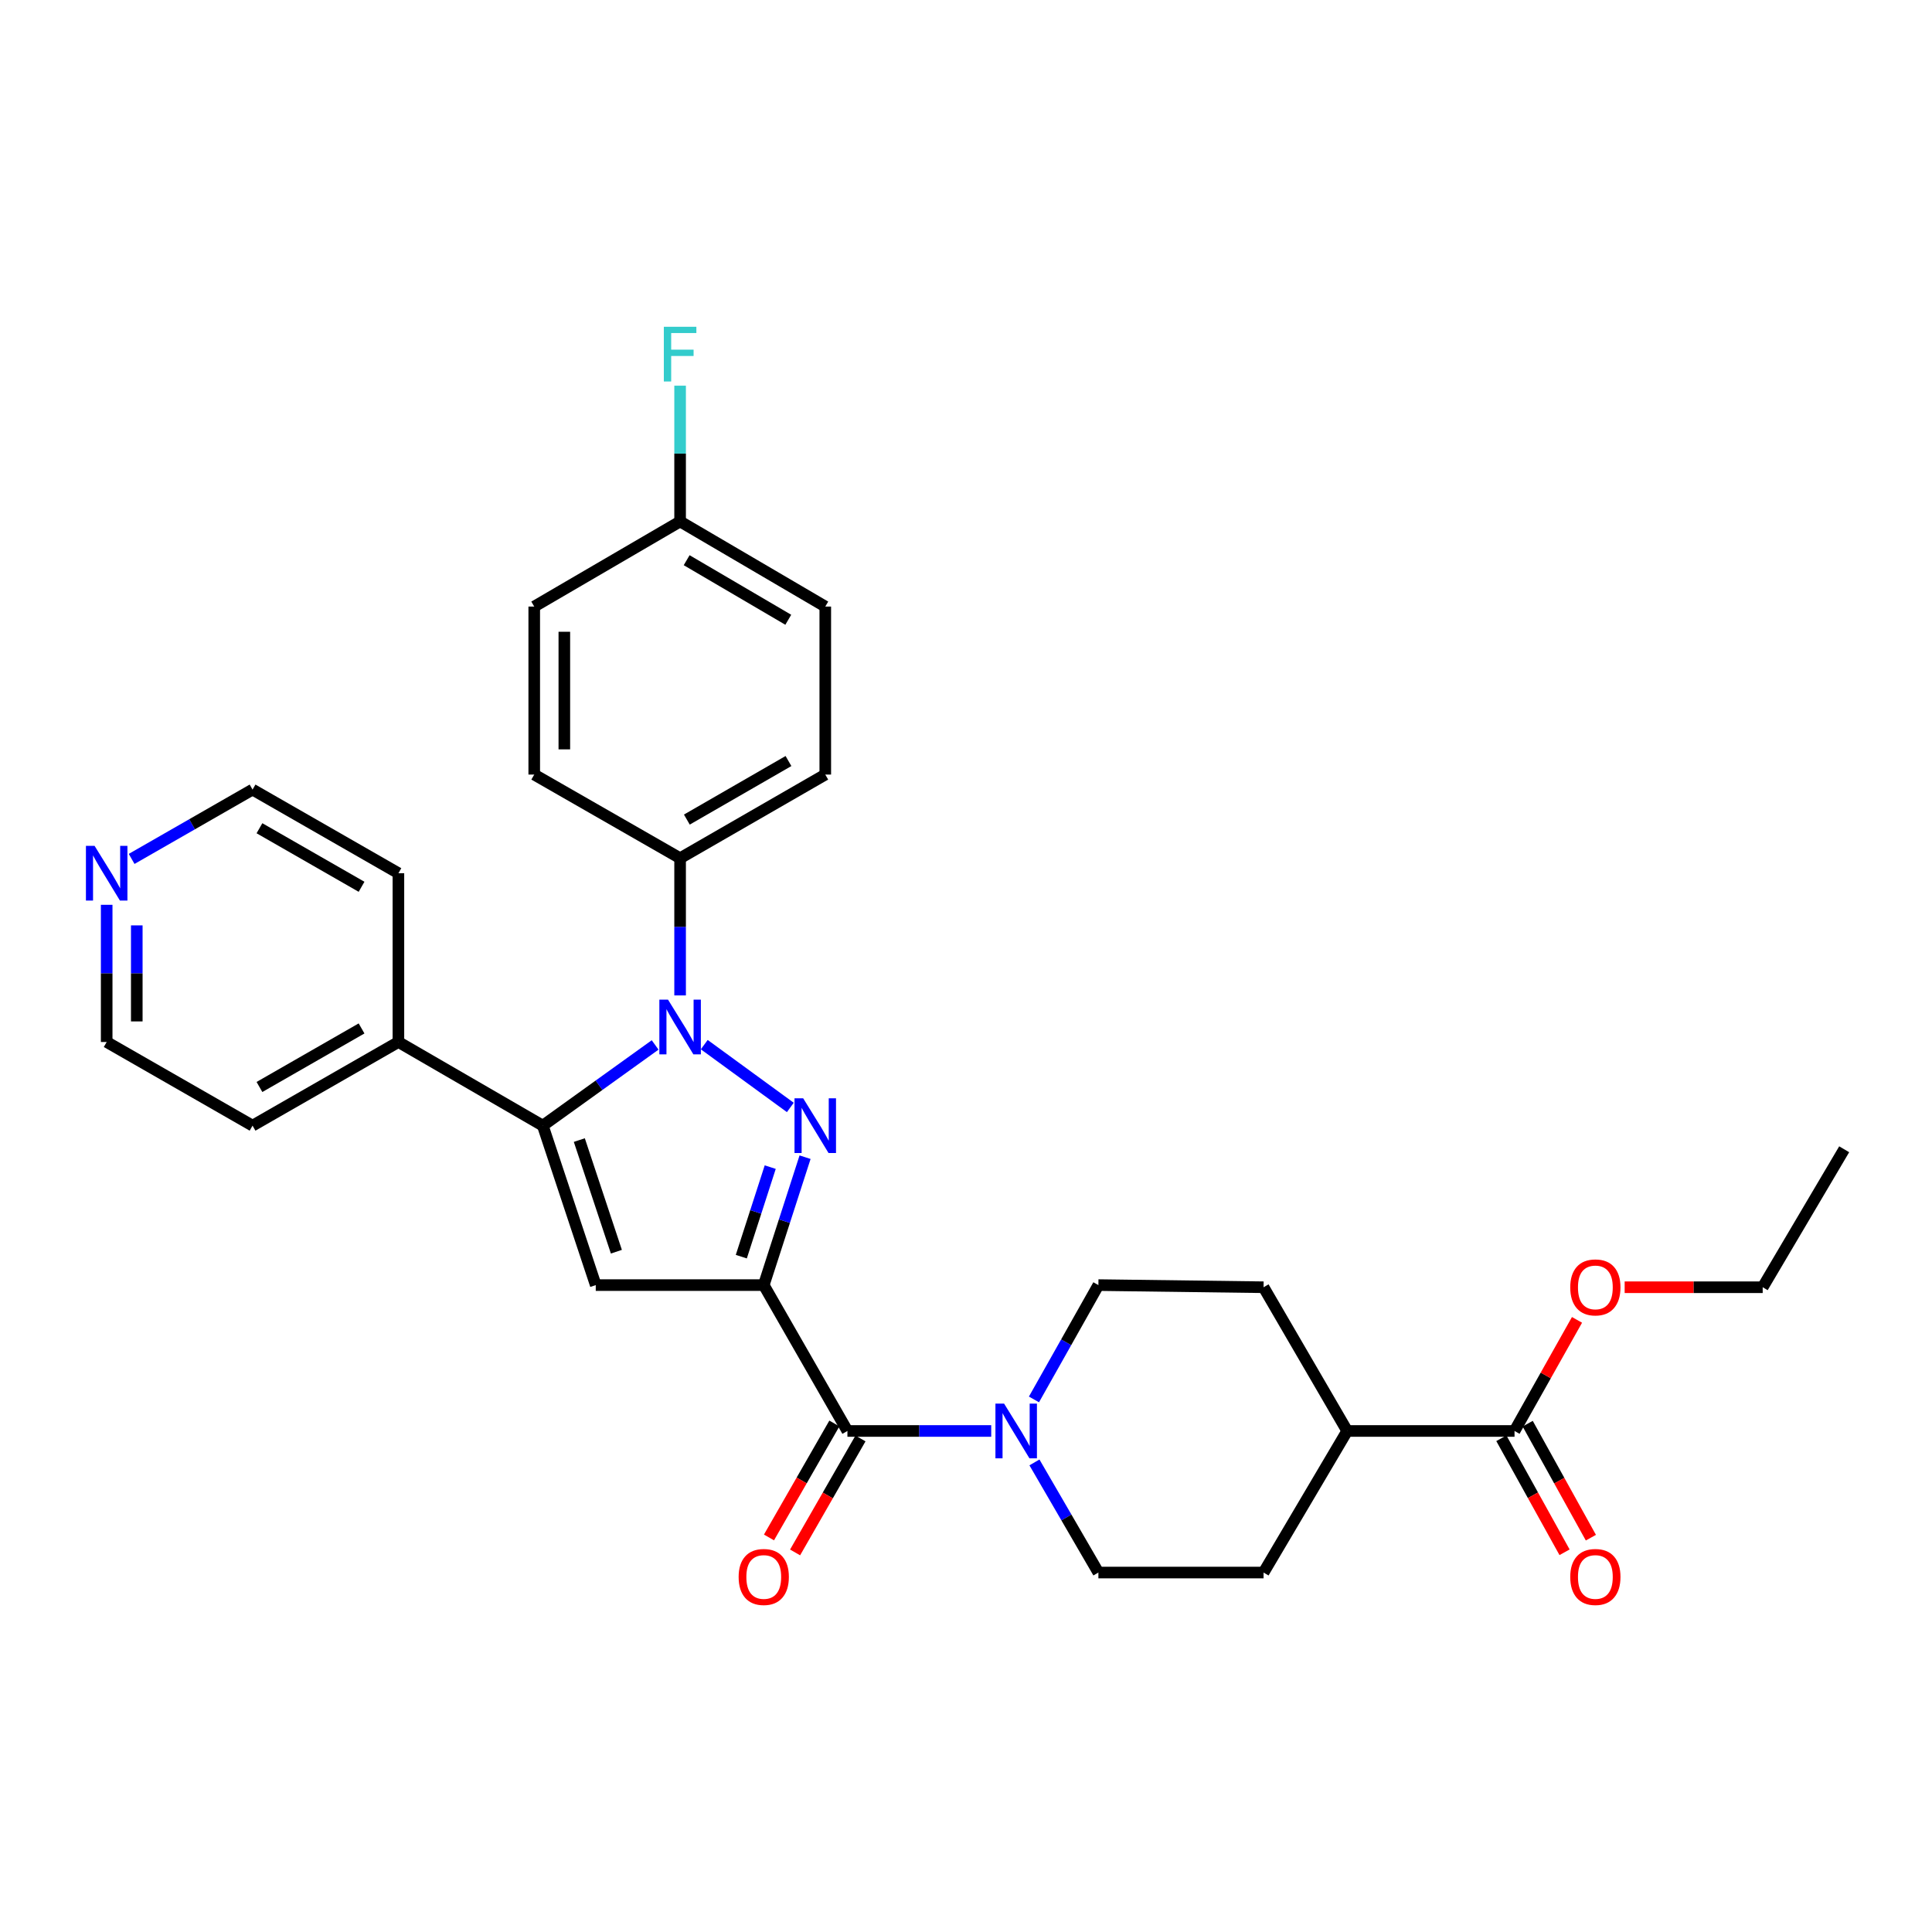 <?xml version='1.0' encoding='iso-8859-1'?>
<svg version='1.1' baseProfile='full'
              xmlns='http://www.w3.org/2000/svg'
                      xmlns:rdkit='http://www.rdkit.org/xml'
                      xmlns:xlink='http://www.w3.org/1999/xlink'
                  xml:space='preserve'
width='1000px' height='1000px' viewBox='0 0 1000 1000'>
<!-- END OF HEADER -->
<rect style='opacity:1.0;fill:#FFFFFF;stroke:none' width='1000' height='1000' x='0' y='0'> </rect>
<path class='bond-0' d='M 395.317,665.164 L 406.01,632.062' style='fill:none;fill-rule:evenodd;stroke:#000000;stroke-width:6px;stroke-linecap:butt;stroke-linejoin:miter;stroke-opacity:1' />
<path class='bond-0' d='M 406.01,632.062 L 416.702,598.96' style='fill:none;fill-rule:evenodd;stroke:#0000FF;stroke-width:6px;stroke-linecap:butt;stroke-linejoin:miter;stroke-opacity:1' />
<path class='bond-0' d='M 383.699,650.444 L 391.184,627.273' style='fill:none;fill-rule:evenodd;stroke:#000000;stroke-width:6px;stroke-linecap:butt;stroke-linejoin:miter;stroke-opacity:1' />
<path class='bond-0' d='M 391.184,627.273 L 398.669,604.101' style='fill:none;fill-rule:evenodd;stroke:#0000FF;stroke-width:6px;stroke-linecap:butt;stroke-linejoin:miter;stroke-opacity:1' />
<path class='bond-3' d='M 395.317,665.164 L 308.362,665.164' style='fill:none;fill-rule:evenodd;stroke:#000000;stroke-width:6px;stroke-linecap:butt;stroke-linejoin:miter;stroke-opacity:1' />
<path class='bond-4' d='M 395.317,665.164 L 438.622,740.668' style='fill:none;fill-rule:evenodd;stroke:#000000;stroke-width:6px;stroke-linecap:butt;stroke-linejoin:miter;stroke-opacity:1' />
<path class='bond-1' d='M 409.072,573.212 L 364.527,540.7' style='fill:none;fill-rule:evenodd;stroke:#0000FF;stroke-width:6px;stroke-linecap:butt;stroke-linejoin:miter;stroke-opacity:1' />
<path class='bond-6' d='M 352.021,515.228 L 352.021,479.719' style='fill:none;fill-rule:evenodd;stroke:#0000FF;stroke-width:6px;stroke-linecap:butt;stroke-linejoin:miter;stroke-opacity:1' />
<path class='bond-6' d='M 352.021,479.719 L 352.021,444.21' style='fill:none;fill-rule:evenodd;stroke:#000000;stroke-width:6px;stroke-linecap:butt;stroke-linejoin:miter;stroke-opacity:1' />
<path class='bond-30' d='M 339.094,540.86 L 310.026,561.746' style='fill:none;fill-rule:evenodd;stroke:#0000FF;stroke-width:6px;stroke-linecap:butt;stroke-linejoin:miter;stroke-opacity:1' />
<path class='bond-30' d='M 310.026,561.746 L 280.958,582.632' style='fill:none;fill-rule:evenodd;stroke:#000000;stroke-width:6px;stroke-linecap:butt;stroke-linejoin:miter;stroke-opacity:1' />
<path class='bond-2' d='M 280.958,582.632 L 308.362,665.164' style='fill:none;fill-rule:evenodd;stroke:#000000;stroke-width:6px;stroke-linecap:butt;stroke-linejoin:miter;stroke-opacity:1' />
<path class='bond-2' d='M 299.855,590.102 L 319.038,647.874' style='fill:none;fill-rule:evenodd;stroke:#000000;stroke-width:6px;stroke-linecap:butt;stroke-linejoin:miter;stroke-opacity:1' />
<path class='bond-8' d='M 280.958,582.632 L 206.216,539.336' style='fill:none;fill-rule:evenodd;stroke:#000000;stroke-width:6px;stroke-linecap:butt;stroke-linejoin:miter;stroke-opacity:1' />
<path class='bond-5' d='M 438.622,740.668 L 475.837,740.668' style='fill:none;fill-rule:evenodd;stroke:#000000;stroke-width:6px;stroke-linecap:butt;stroke-linejoin:miter;stroke-opacity:1' />
<path class='bond-5' d='M 475.837,740.668 L 513.051,740.668' style='fill:none;fill-rule:evenodd;stroke:#0000FF;stroke-width:6px;stroke-linecap:butt;stroke-linejoin:miter;stroke-opacity:1' />
<path class='bond-9' d='M 431.865,736.791 L 414.944,766.287' style='fill:none;fill-rule:evenodd;stroke:#000000;stroke-width:6px;stroke-linecap:butt;stroke-linejoin:miter;stroke-opacity:1' />
<path class='bond-9' d='M 414.944,766.287 L 398.023,795.782' style='fill:none;fill-rule:evenodd;stroke:#FF0000;stroke-width:6px;stroke-linecap:butt;stroke-linejoin:miter;stroke-opacity:1' />
<path class='bond-9' d='M 445.379,744.544 L 428.458,774.04' style='fill:none;fill-rule:evenodd;stroke:#000000;stroke-width:6px;stroke-linecap:butt;stroke-linejoin:miter;stroke-opacity:1' />
<path class='bond-9' d='M 428.458,774.04 L 411.538,803.535' style='fill:none;fill-rule:evenodd;stroke:#FF0000;stroke-width:6px;stroke-linecap:butt;stroke-linejoin:miter;stroke-opacity:1' />
<path class='bond-10' d='M 535.428,756.946 L 551.977,785.447' style='fill:none;fill-rule:evenodd;stroke:#0000FF;stroke-width:6px;stroke-linecap:butt;stroke-linejoin:miter;stroke-opacity:1' />
<path class='bond-10' d='M 551.977,785.447 L 568.527,813.947' style='fill:none;fill-rule:evenodd;stroke:#000000;stroke-width:6px;stroke-linecap:butt;stroke-linejoin:miter;stroke-opacity:1' />
<path class='bond-11' d='M 535.176,724.341 L 551.852,694.752' style='fill:none;fill-rule:evenodd;stroke:#0000FF;stroke-width:6px;stroke-linecap:butt;stroke-linejoin:miter;stroke-opacity:1' />
<path class='bond-11' d='M 551.852,694.752 L 568.527,665.164' style='fill:none;fill-rule:evenodd;stroke:#000000;stroke-width:6px;stroke-linecap:butt;stroke-linejoin:miter;stroke-opacity:1' />
<path class='bond-17' d='M 352.021,444.21 L 427.162,400.914' style='fill:none;fill-rule:evenodd;stroke:#000000;stroke-width:6px;stroke-linecap:butt;stroke-linejoin:miter;stroke-opacity:1' />
<path class='bond-17' d='M 355.514,424.216 L 408.112,393.908' style='fill:none;fill-rule:evenodd;stroke:#000000;stroke-width:6px;stroke-linecap:butt;stroke-linejoin:miter;stroke-opacity:1' />
<path class='bond-18' d='M 352.021,444.21 L 276.518,400.914' style='fill:none;fill-rule:evenodd;stroke:#000000;stroke-width:6px;stroke-linecap:butt;stroke-linejoin:miter;stroke-opacity:1' />
<path class='bond-7' d='M 783.915,740.668 L 697.306,740.668' style='fill:none;fill-rule:evenodd;stroke:#000000;stroke-width:6px;stroke-linecap:butt;stroke-linejoin:miter;stroke-opacity:1' />
<path class='bond-13' d='M 777.102,744.444 L 793.456,773.949' style='fill:none;fill-rule:evenodd;stroke:#000000;stroke-width:6px;stroke-linecap:butt;stroke-linejoin:miter;stroke-opacity:1' />
<path class='bond-13' d='M 793.456,773.949 L 809.81,803.453' style='fill:none;fill-rule:evenodd;stroke:#FF0000;stroke-width:6px;stroke-linecap:butt;stroke-linejoin:miter;stroke-opacity:1' />
<path class='bond-13' d='M 790.729,736.891 L 807.083,766.395' style='fill:none;fill-rule:evenodd;stroke:#000000;stroke-width:6px;stroke-linecap:butt;stroke-linejoin:miter;stroke-opacity:1' />
<path class='bond-13' d='M 807.083,766.395 L 823.437,795.9' style='fill:none;fill-rule:evenodd;stroke:#FF0000;stroke-width:6px;stroke-linecap:butt;stroke-linejoin:miter;stroke-opacity:1' />
<path class='bond-20' d='M 783.915,740.668 L 800.086,711.917' style='fill:none;fill-rule:evenodd;stroke:#000000;stroke-width:6px;stroke-linecap:butt;stroke-linejoin:miter;stroke-opacity:1' />
<path class='bond-20' d='M 800.086,711.917 L 816.256,683.166' style='fill:none;fill-rule:evenodd;stroke:#FF0000;stroke-width:6px;stroke-linecap:butt;stroke-linejoin:miter;stroke-opacity:1' />
<path class='bond-26' d='M 206.216,539.336 L 206.216,451.982' style='fill:none;fill-rule:evenodd;stroke:#000000;stroke-width:6px;stroke-linecap:butt;stroke-linejoin:miter;stroke-opacity:1' />
<path class='bond-27' d='M 206.216,539.336 L 130.721,582.632' style='fill:none;fill-rule:evenodd;stroke:#000000;stroke-width:6px;stroke-linecap:butt;stroke-linejoin:miter;stroke-opacity:1' />
<path class='bond-27' d='M 187.141,532.315 L 134.294,562.622' style='fill:none;fill-rule:evenodd;stroke:#000000;stroke-width:6px;stroke-linecap:butt;stroke-linejoin:miter;stroke-opacity:1' />
<path class='bond-15' d='M 568.527,813.947 L 654.019,813.947' style='fill:none;fill-rule:evenodd;stroke:#000000;stroke-width:6px;stroke-linecap:butt;stroke-linejoin:miter;stroke-opacity:1' />
<path class='bond-16' d='M 568.527,665.164 L 654.019,666.272' style='fill:none;fill-rule:evenodd;stroke:#000000;stroke-width:6px;stroke-linecap:butt;stroke-linejoin:miter;stroke-opacity:1' />
<path class='bond-12' d='M 697.306,740.668 L 654.019,666.272' style='fill:none;fill-rule:evenodd;stroke:#000000;stroke-width:6px;stroke-linecap:butt;stroke-linejoin:miter;stroke-opacity:1' />
<path class='bond-31' d='M 697.306,740.668 L 654.019,813.947' style='fill:none;fill-rule:evenodd;stroke:#000000;stroke-width:6px;stroke-linecap:butt;stroke-linejoin:miter;stroke-opacity:1' />
<path class='bond-14' d='M 55.217,468.326 L 55.217,503.831' style='fill:none;fill-rule:evenodd;stroke:#0000FF;stroke-width:6px;stroke-linecap:butt;stroke-linejoin:miter;stroke-opacity:1' />
<path class='bond-14' d='M 55.217,503.831 L 55.217,539.336' style='fill:none;fill-rule:evenodd;stroke:#000000;stroke-width:6px;stroke-linecap:butt;stroke-linejoin:miter;stroke-opacity:1' />
<path class='bond-14' d='M 70.797,478.978 L 70.797,503.831' style='fill:none;fill-rule:evenodd;stroke:#0000FF;stroke-width:6px;stroke-linecap:butt;stroke-linejoin:miter;stroke-opacity:1' />
<path class='bond-14' d='M 70.797,503.831 L 70.797,528.684' style='fill:none;fill-rule:evenodd;stroke:#000000;stroke-width:6px;stroke-linecap:butt;stroke-linejoin:miter;stroke-opacity:1' />
<path class='bond-32' d='M 68.133,444.576 L 99.427,426.631' style='fill:none;fill-rule:evenodd;stroke:#0000FF;stroke-width:6px;stroke-linecap:butt;stroke-linejoin:miter;stroke-opacity:1' />
<path class='bond-32' d='M 99.427,426.631 L 130.721,408.687' style='fill:none;fill-rule:evenodd;stroke:#000000;stroke-width:6px;stroke-linecap:butt;stroke-linejoin:miter;stroke-opacity:1' />
<path class='bond-21' d='M 427.162,400.914 L 427.162,313.958' style='fill:none;fill-rule:evenodd;stroke:#000000;stroke-width:6px;stroke-linecap:butt;stroke-linejoin:miter;stroke-opacity:1' />
<path class='bond-22' d='M 276.518,400.914 L 276.518,313.958' style='fill:none;fill-rule:evenodd;stroke:#000000;stroke-width:6px;stroke-linecap:butt;stroke-linejoin:miter;stroke-opacity:1' />
<path class='bond-22' d='M 292.098,387.87 L 292.098,327.002' style='fill:none;fill-rule:evenodd;stroke:#000000;stroke-width:6px;stroke-linecap:butt;stroke-linejoin:miter;stroke-opacity:1' />
<path class='bond-19' d='M 352.021,269.91 L 276.518,313.958' style='fill:none;fill-rule:evenodd;stroke:#000000;stroke-width:6px;stroke-linecap:butt;stroke-linejoin:miter;stroke-opacity:1' />
<path class='bond-23' d='M 352.021,269.91 L 352.021,234.768' style='fill:none;fill-rule:evenodd;stroke:#000000;stroke-width:6px;stroke-linecap:butt;stroke-linejoin:miter;stroke-opacity:1' />
<path class='bond-23' d='M 352.021,234.768 L 352.021,199.626' style='fill:none;fill-rule:evenodd;stroke:#33CCCC;stroke-width:6px;stroke-linecap:butt;stroke-linejoin:miter;stroke-opacity:1' />
<path class='bond-33' d='M 352.021,269.91 L 427.162,313.958' style='fill:none;fill-rule:evenodd;stroke:#000000;stroke-width:6px;stroke-linecap:butt;stroke-linejoin:miter;stroke-opacity:1' />
<path class='bond-33' d='M 355.413,289.958 L 408.011,320.792' style='fill:none;fill-rule:evenodd;stroke:#000000;stroke-width:6px;stroke-linecap:butt;stroke-linejoin:miter;stroke-opacity:1' />
<path class='bond-28' d='M 840.922,666.272 L 876.644,666.272' style='fill:none;fill-rule:evenodd;stroke:#FF0000;stroke-width:6px;stroke-linecap:butt;stroke-linejoin:miter;stroke-opacity:1' />
<path class='bond-28' d='M 876.644,666.272 L 912.366,666.272' style='fill:none;fill-rule:evenodd;stroke:#000000;stroke-width:6px;stroke-linecap:butt;stroke-linejoin:miter;stroke-opacity:1' />
<path class='bond-24' d='M 55.217,539.336 L 130.721,582.632' style='fill:none;fill-rule:evenodd;stroke:#000000;stroke-width:6px;stroke-linecap:butt;stroke-linejoin:miter;stroke-opacity:1' />
<path class='bond-25' d='M 130.721,408.687 L 206.216,451.982' style='fill:none;fill-rule:evenodd;stroke:#000000;stroke-width:6px;stroke-linecap:butt;stroke-linejoin:miter;stroke-opacity:1' />
<path class='bond-25' d='M 134.294,428.696 L 187.141,459.003' style='fill:none;fill-rule:evenodd;stroke:#000000;stroke-width:6px;stroke-linecap:butt;stroke-linejoin:miter;stroke-opacity:1' />
<path class='bond-29' d='M 912.366,666.272 L 954.545,594.862' style='fill:none;fill-rule:evenodd;stroke:#000000;stroke-width:6px;stroke-linecap:butt;stroke-linejoin:miter;stroke-opacity:1' />
<path  class='atom-1' d='M 415.717 568.472
L 424.997 583.472
Q 425.917 584.952, 427.397 587.632
Q 428.877 590.312, 428.957 590.472
L 428.957 568.472
L 432.717 568.472
L 432.717 596.792
L 428.837 596.792
L 418.877 580.392
Q 417.717 578.472, 416.477 576.272
Q 415.277 574.072, 414.917 573.392
L 414.917 596.792
L 411.237 596.792
L 411.237 568.472
L 415.717 568.472
' fill='#0000FF'/>
<path  class='atom-2' d='M 345.761 517.412
L 355.041 532.412
Q 355.961 533.892, 357.441 536.572
Q 358.921 539.252, 359.001 539.412
L 359.001 517.412
L 362.761 517.412
L 362.761 545.732
L 358.881 545.732
L 348.921 529.332
Q 347.761 527.412, 346.521 525.212
Q 345.321 523.012, 344.961 522.332
L 344.961 545.732
L 341.281 545.732
L 341.281 517.412
L 345.761 517.412
' fill='#0000FF'/>
<path  class='atom-6' d='M 519.715 726.508
L 528.995 741.508
Q 529.915 742.988, 531.395 745.668
Q 532.875 748.348, 532.955 748.508
L 532.955 726.508
L 536.715 726.508
L 536.715 754.828
L 532.835 754.828
L 522.875 738.428
Q 521.715 736.508, 520.475 734.308
Q 519.275 732.108, 518.915 731.428
L 518.915 754.828
L 515.235 754.828
L 515.235 726.508
L 519.715 726.508
' fill='#0000FF'/>
<path  class='atom-10' d='M 382.317 816.234
Q 382.317 809.434, 385.677 805.634
Q 389.037 801.834, 395.317 801.834
Q 401.597 801.834, 404.957 805.634
Q 408.317 809.434, 408.317 816.234
Q 408.317 823.114, 404.917 827.034
Q 401.517 830.914, 395.317 830.914
Q 389.077 830.914, 385.677 827.034
Q 382.317 823.154, 382.317 816.234
M 395.317 827.714
Q 399.637 827.714, 401.957 824.834
Q 404.317 821.914, 404.317 816.234
Q 404.317 810.674, 401.957 807.874
Q 399.637 805.034, 395.317 805.034
Q 390.997 805.034, 388.637 807.834
Q 386.317 810.634, 386.317 816.234
Q 386.317 821.954, 388.637 824.834
Q 390.997 827.714, 395.317 827.714
' fill='#FF0000'/>
<path  class='atom-14' d='M 812.757 816.234
Q 812.757 809.434, 816.117 805.634
Q 819.477 801.834, 825.757 801.834
Q 832.037 801.834, 835.397 805.634
Q 838.757 809.434, 838.757 816.234
Q 838.757 823.114, 835.357 827.034
Q 831.957 830.914, 825.757 830.914
Q 819.517 830.914, 816.117 827.034
Q 812.757 823.154, 812.757 816.234
M 825.757 827.714
Q 830.077 827.714, 832.397 824.834
Q 834.757 821.914, 834.757 816.234
Q 834.757 810.674, 832.397 807.874
Q 830.077 805.034, 825.757 805.034
Q 821.437 805.034, 819.077 807.834
Q 816.757 810.634, 816.757 816.234
Q 816.757 821.954, 819.077 824.834
Q 821.437 827.714, 825.757 827.714
' fill='#FF0000'/>
<path  class='atom-15' d='M 48.957 437.822
L 58.237 452.822
Q 59.157 454.302, 60.637 456.982
Q 62.117 459.662, 62.197 459.822
L 62.197 437.822
L 65.957 437.822
L 65.957 466.142
L 62.077 466.142
L 52.117 449.742
Q 50.957 447.822, 49.717 445.622
Q 48.517 443.422, 48.157 442.742
L 48.157 466.142
L 44.477 466.142
L 44.477 437.822
L 48.957 437.822
' fill='#0000FF'/>
<path  class='atom-21' d='M 812.757 666.352
Q 812.757 659.552, 816.117 655.752
Q 819.477 651.952, 825.757 651.952
Q 832.037 651.952, 835.397 655.752
Q 838.757 659.552, 838.757 666.352
Q 838.757 673.232, 835.357 677.152
Q 831.957 681.032, 825.757 681.032
Q 819.517 681.032, 816.117 677.152
Q 812.757 673.272, 812.757 666.352
M 825.757 677.832
Q 830.077 677.832, 832.397 674.952
Q 834.757 672.032, 834.757 666.352
Q 834.757 660.792, 832.397 657.992
Q 830.077 655.152, 825.757 655.152
Q 821.437 655.152, 819.077 657.952
Q 816.757 660.752, 816.757 666.352
Q 816.757 672.072, 819.077 674.952
Q 821.437 677.832, 825.757 677.832
' fill='#FF0000'/>
<path  class='atom-24' d='M 343.601 169.14
L 360.441 169.14
L 360.441 172.38
L 347.401 172.38
L 347.401 180.98
L 359.001 180.98
L 359.001 184.26
L 347.401 184.26
L 347.401 197.46
L 343.601 197.46
L 343.601 169.14
' fill='#33CCCC'/>
</svg>
